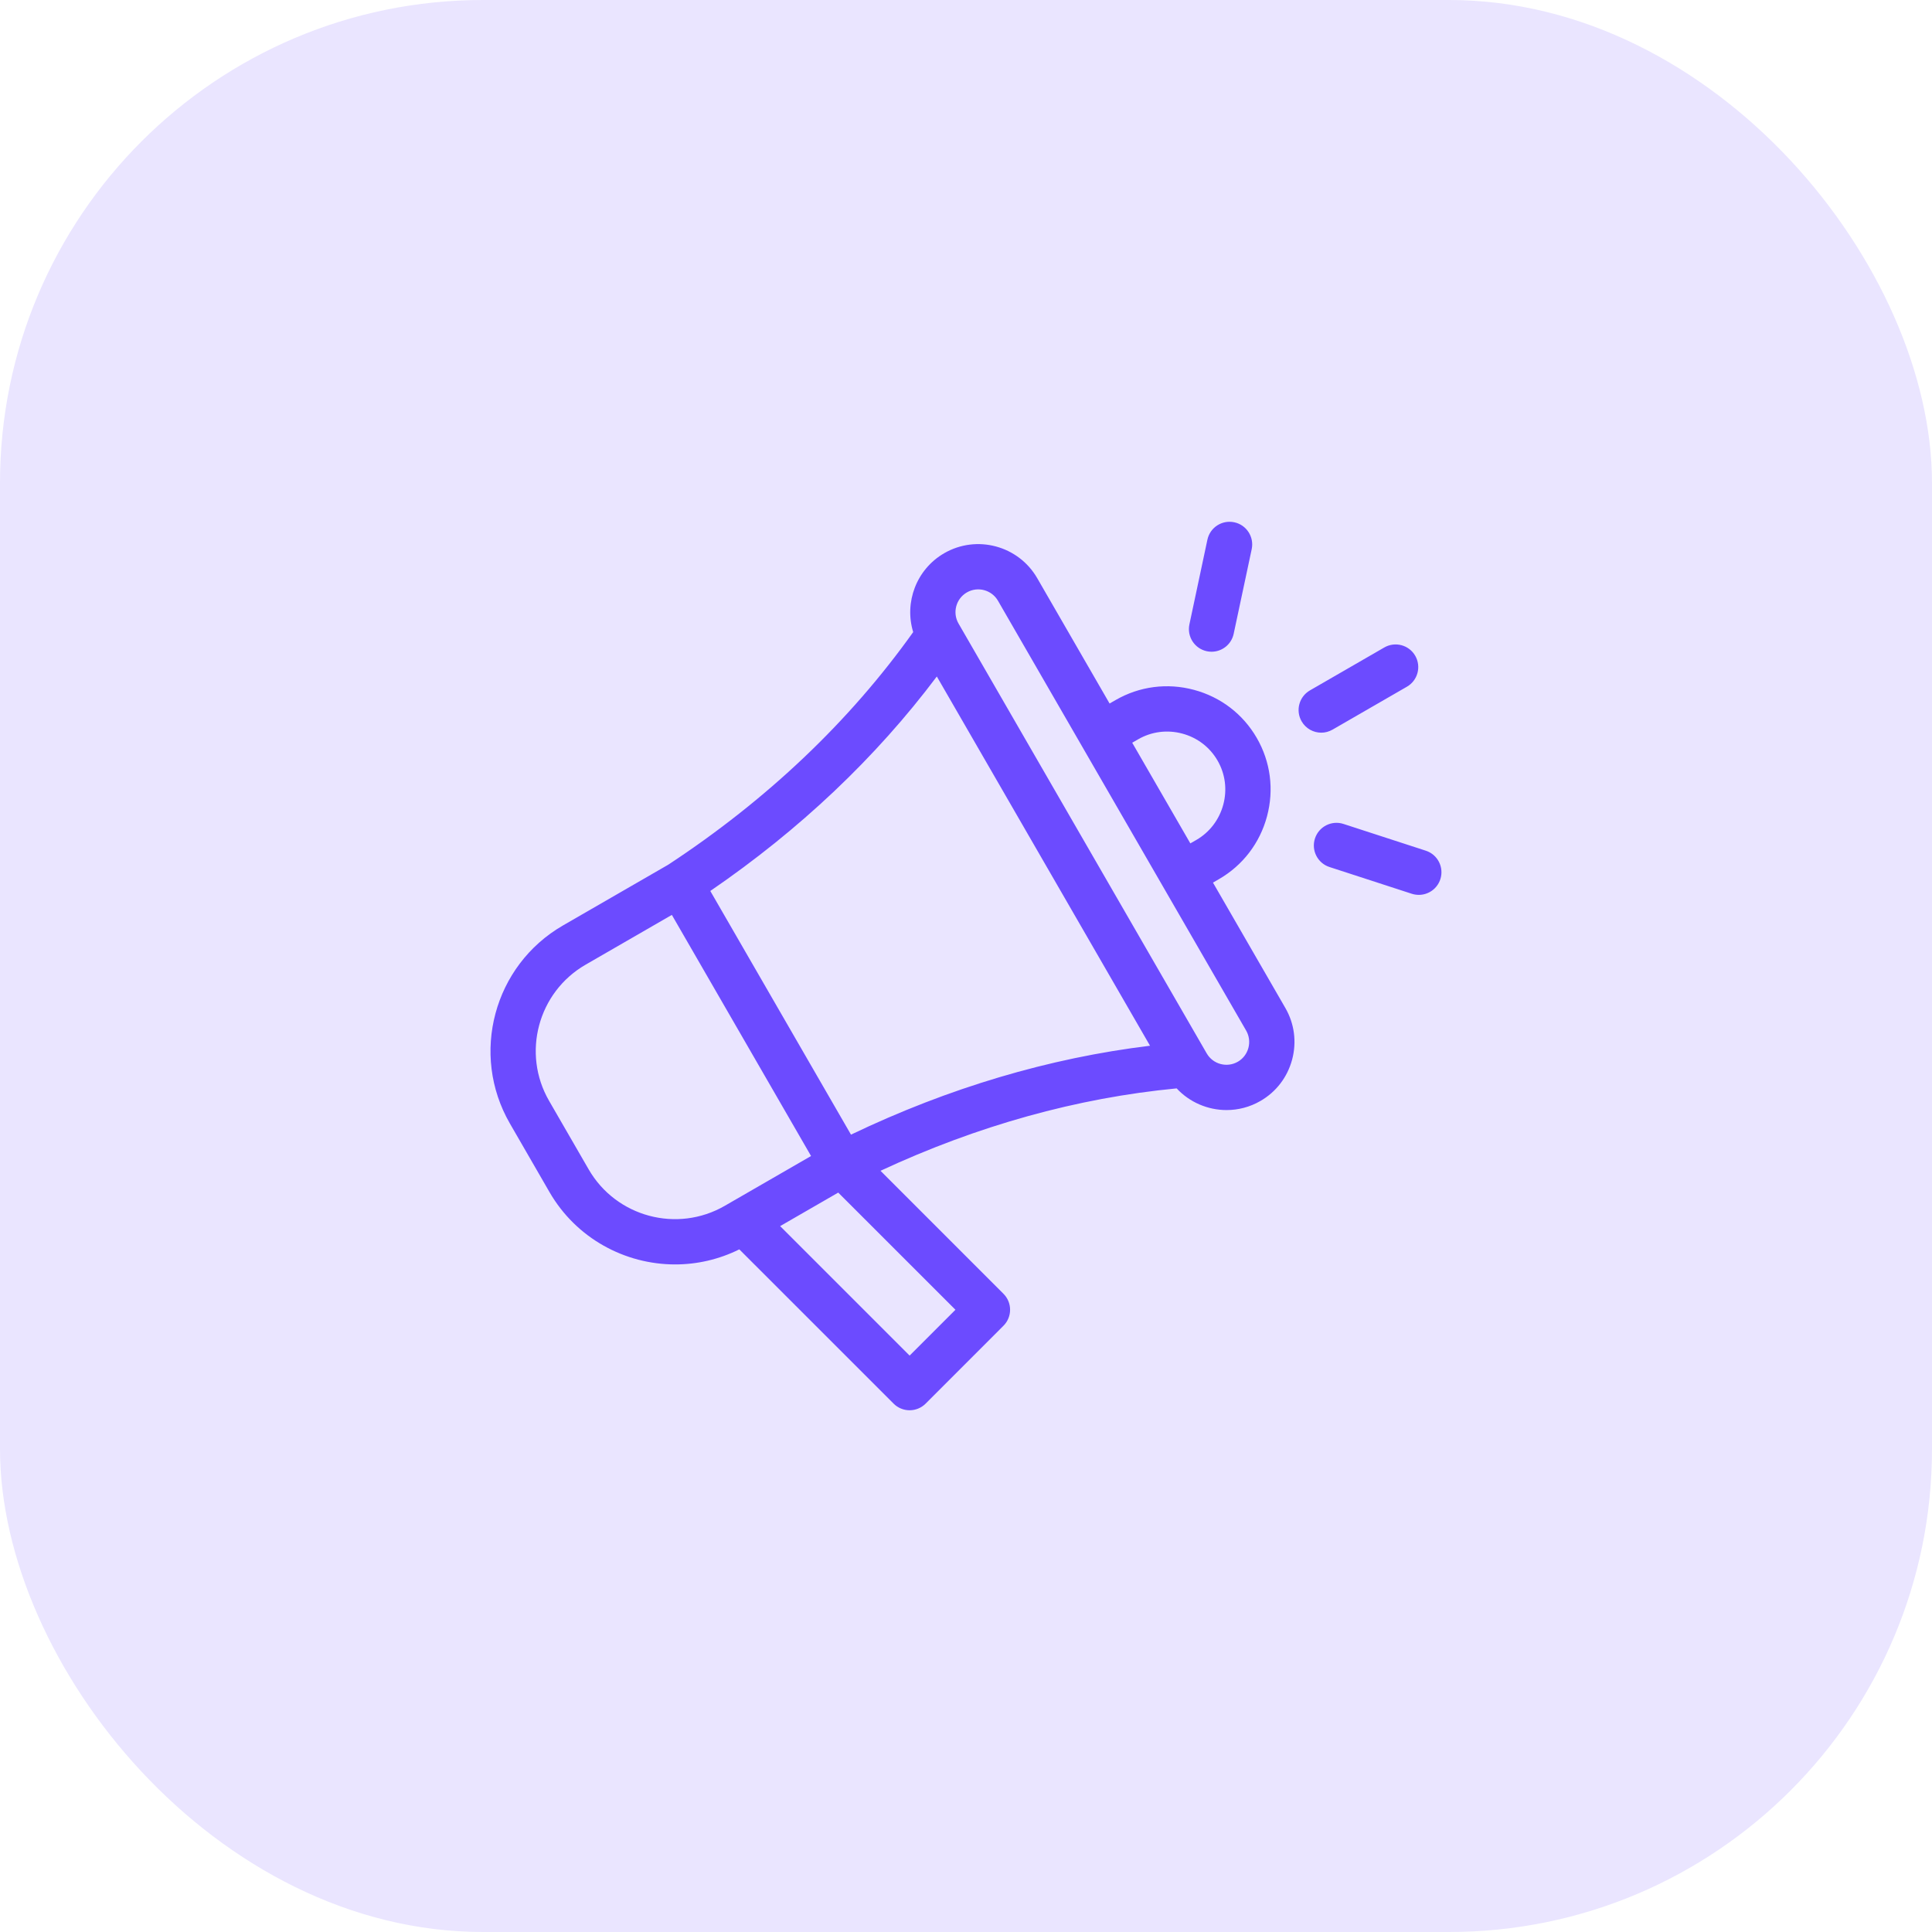 <svg width="60" height="60" viewBox="0 0 60 60" fill="none" xmlns="http://www.w3.org/2000/svg">
<rect width="60" height="60" rx="15" fill="#EAE5FF"/>
<path d="M44.731 27.305C44.635 27.602 44.359 27.791 44.063 27.791C43.991 27.791 43.917 27.78 43.845 27.757L41.288 26.926C40.919 26.806 40.717 26.409 40.837 26.04C40.957 25.671 41.353 25.468 41.723 25.588L44.28 26.419C44.649 26.539 44.851 26.936 44.731 27.305ZM37.48 20.225C37.529 20.235 37.578 20.24 37.626 20.24C37.951 20.24 38.243 20.014 38.313 19.683L38.873 17.054C38.953 16.674 38.711 16.3 38.331 16.22C37.951 16.139 37.578 16.381 37.497 16.761L36.938 19.391C36.857 19.771 37.1 20.144 37.48 20.225ZM41.384 22.659L43.694 21.326C44.03 21.132 44.145 20.702 43.951 20.365C43.757 20.029 43.327 19.914 42.99 20.108L40.681 21.441C40.344 21.636 40.229 22.066 40.423 22.402C40.554 22.628 40.79 22.754 41.033 22.754C41.152 22.754 41.273 22.723 41.384 22.659ZM39.918 31.304C40.2 31.792 40.274 32.361 40.128 32.907C39.981 33.454 39.632 33.91 39.145 34.191C38.813 34.383 38.45 34.474 38.092 34.474C37.513 34.474 36.947 34.236 36.542 33.801C33.447 34.097 30.359 34.957 27.345 36.36L31.163 40.179C31.438 40.453 31.438 40.899 31.163 41.173L28.746 43.591C28.614 43.723 28.435 43.797 28.249 43.797C28.062 43.797 27.883 43.723 27.752 43.591L22.96 38.8C22.323 39.116 21.642 39.268 20.968 39.268C19.412 39.268 17.896 38.461 17.063 37.018L15.835 34.891C14.594 32.741 15.333 29.983 17.482 28.742L20.753 26.854C23.826 24.834 26.384 22.404 28.36 19.63C28.078 18.71 28.456 17.682 29.324 17.18C30.333 16.598 31.628 16.945 32.211 17.954L34.459 21.848L34.644 21.742C35.384 21.314 36.249 21.201 37.08 21.424C37.91 21.646 38.603 22.177 39.03 22.917C39.458 23.657 39.571 24.522 39.348 25.353C39.126 26.183 38.595 26.876 37.855 27.303L37.67 27.41L39.918 31.304ZM35.162 23.066L36.967 26.192L37.152 26.086C37.567 25.846 37.864 25.456 37.99 24.989C38.115 24.521 38.052 24.035 37.812 23.62C37.573 23.205 37.183 22.907 36.716 22.782C36.248 22.657 35.762 22.72 35.347 22.959L35.162 23.066ZM22.059 27.67L26.428 35.237C29.466 33.783 32.582 32.857 35.715 32.476L29.094 21.009C27.198 23.532 24.838 25.767 22.059 27.67ZM22.508 37.448L25.188 35.901L20.865 28.413L18.185 29.96C16.707 30.814 16.199 32.71 17.052 34.187L18.281 36.315C19.134 37.793 21.03 38.301 22.508 37.448ZM29.672 40.676L26.032 37.037L24.228 38.078L28.249 42.099L29.672 40.676ZM38.701 32.007L30.993 18.657C30.798 18.32 30.365 18.203 30.027 18.398C29.689 18.593 29.573 19.027 29.768 19.364L37.476 32.715C37.671 33.052 38.104 33.168 38.442 32.973C38.604 32.88 38.72 32.727 38.77 32.544C38.819 32.36 38.794 32.169 38.701 32.007Z" fill="#6C4BFF"/>
</svg>
